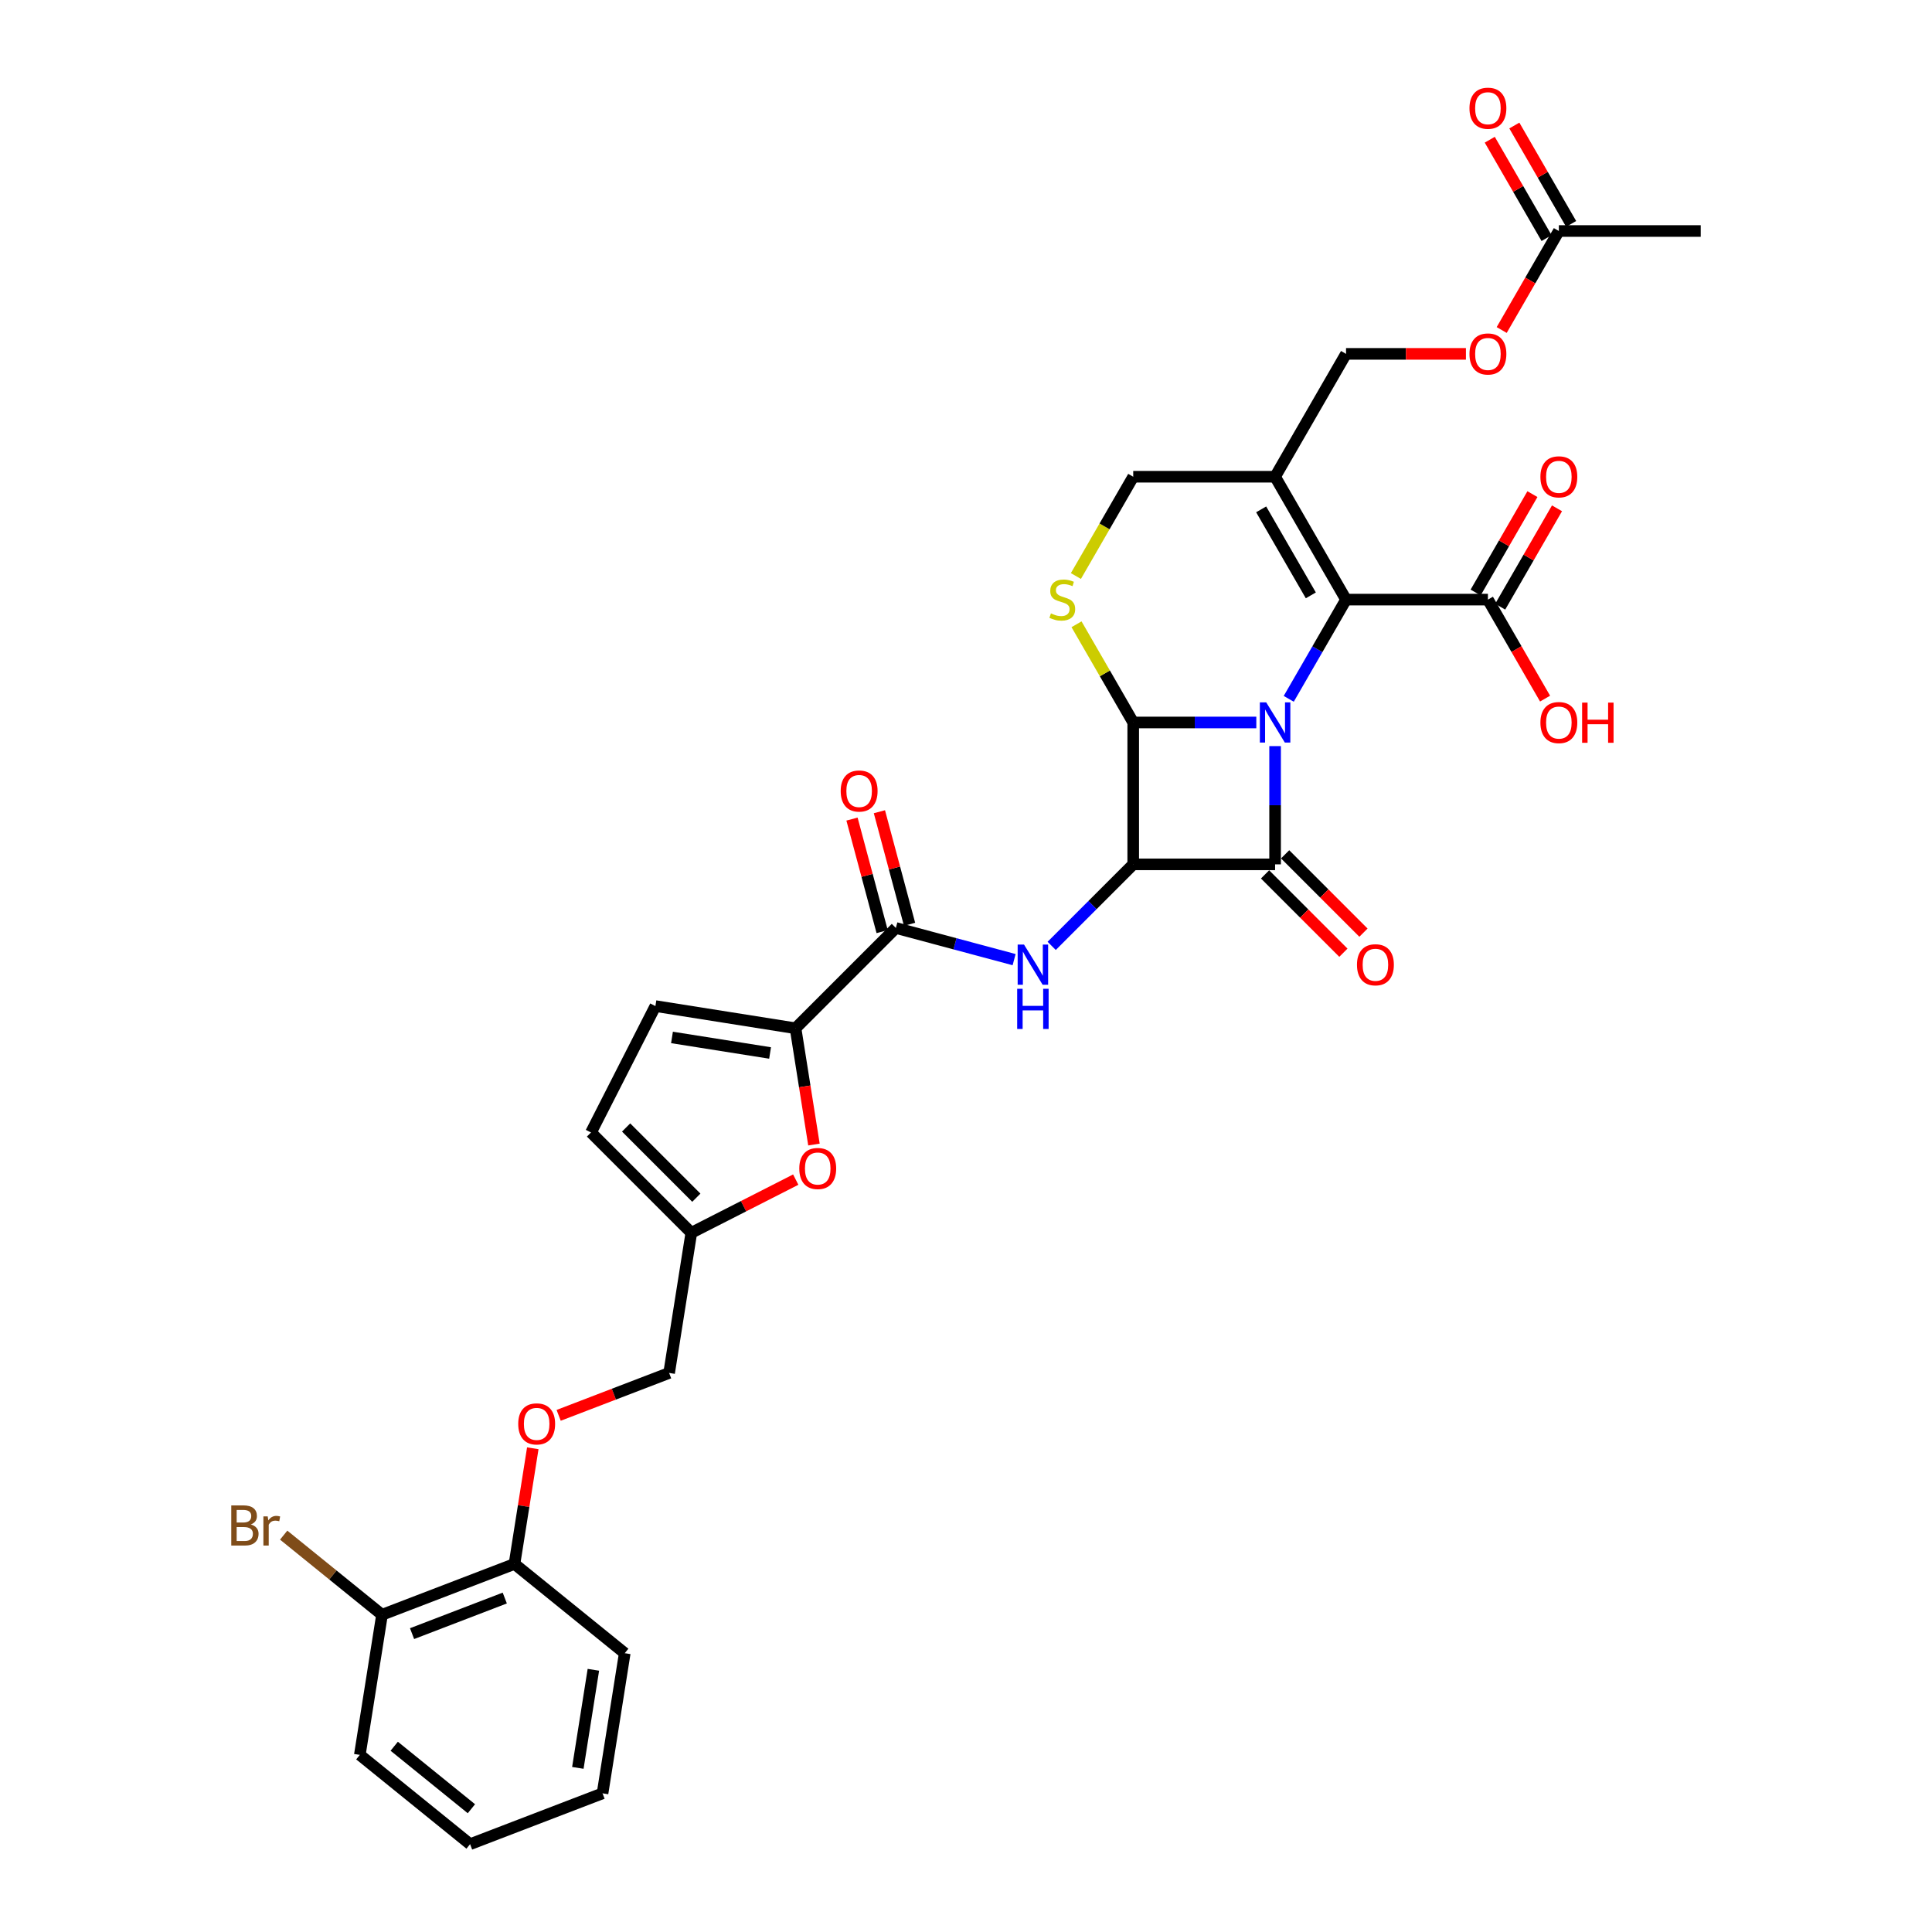 <?xml version='1.0' encoding='iso-8859-1'?>
<svg version='1.1' baseProfile='full'
              xmlns='http://www.w3.org/2000/svg'
                      xmlns:rdkit='http://www.rdkit.org/xml'
                      xmlns:xlink='http://www.w3.org/1999/xlink'
                  xml:space='preserve'
width='1000px' height='1000px' viewBox='0 0 1000 1000'>
<!-- END OF HEADER -->
<rect style='opacity:1.0;fill:#FFFFFF;stroke:none' width='1000' height='1000' x='0' y='0'> </rect>
<path class='bond-0' d='M 659.989,386.188 L 659.989,416.788' style='fill:none;fill-rule:evenodd;stroke:#0000FF;stroke-width:6px;stroke-linecap:butt;stroke-linejoin:miter;stroke-opacity:1' />
<path class='bond-0' d='M 659.989,416.788 L 659.989,447.389' style='fill:none;fill-rule:evenodd;stroke:#000000;stroke-width:6px;stroke-linecap:butt;stroke-linejoin:miter;stroke-opacity:1' />
<path class='bond-2' d='M 650.266,373.954 L 618.41,373.954' style='fill:none;fill-rule:evenodd;stroke:#0000FF;stroke-width:6px;stroke-linecap:butt;stroke-linejoin:miter;stroke-opacity:1' />
<path class='bond-2' d='M 618.41,373.954 L 586.554,373.954' style='fill:none;fill-rule:evenodd;stroke:#000000;stroke-width:6px;stroke-linecap:butt;stroke-linejoin:miter;stroke-opacity:1' />
<path class='bond-3' d='M 667.052,361.719 L 681.879,336.038' style='fill:none;fill-rule:evenodd;stroke:#0000FF;stroke-width:6px;stroke-linecap:butt;stroke-linejoin:miter;stroke-opacity:1' />
<path class='bond-3' d='M 681.879,336.038 L 696.706,310.357' style='fill:none;fill-rule:evenodd;stroke:#000000;stroke-width:6px;stroke-linecap:butt;stroke-linejoin:miter;stroke-opacity:1' />
<path class='bond-14' d='M 654.796,452.581 L 675.068,472.853' style='fill:none;fill-rule:evenodd;stroke:#000000;stroke-width:6px;stroke-linecap:butt;stroke-linejoin:miter;stroke-opacity:1' />
<path class='bond-14' d='M 675.068,472.853 L 695.34,493.125' style='fill:none;fill-rule:evenodd;stroke:#FF0000;stroke-width:6px;stroke-linecap:butt;stroke-linejoin:miter;stroke-opacity:1' />
<path class='bond-14' d='M 665.181,442.196 L 685.453,462.468' style='fill:none;fill-rule:evenodd;stroke:#000000;stroke-width:6px;stroke-linecap:butt;stroke-linejoin:miter;stroke-opacity:1' />
<path class='bond-14' d='M 685.453,462.468 L 705.725,482.74' style='fill:none;fill-rule:evenodd;stroke:#FF0000;stroke-width:6px;stroke-linecap:butt;stroke-linejoin:miter;stroke-opacity:1' />
<path class='bond-33' d='M 659.989,447.389 L 586.554,447.389' style='fill:none;fill-rule:evenodd;stroke:#000000;stroke-width:6px;stroke-linecap:butt;stroke-linejoin:miter;stroke-opacity:1' />
<path class='bond-1' d='M 586.554,447.389 L 586.554,373.954' style='fill:none;fill-rule:evenodd;stroke:#000000;stroke-width:6px;stroke-linecap:butt;stroke-linejoin:miter;stroke-opacity:1' />
<path class='bond-4' d='M 586.554,447.389 L 565.452,468.49' style='fill:none;fill-rule:evenodd;stroke:#000000;stroke-width:6px;stroke-linecap:butt;stroke-linejoin:miter;stroke-opacity:1' />
<path class='bond-4' d='M 565.452,468.49 L 544.35,489.592' style='fill:none;fill-rule:evenodd;stroke:#0000FF;stroke-width:6px;stroke-linecap:butt;stroke-linejoin:miter;stroke-opacity:1' />
<path class='bond-5' d='M 586.554,373.954 L 571.879,348.537' style='fill:none;fill-rule:evenodd;stroke:#000000;stroke-width:6px;stroke-linecap:butt;stroke-linejoin:miter;stroke-opacity:1' />
<path class='bond-5' d='M 571.879,348.537 L 557.205,323.12' style='fill:none;fill-rule:evenodd;stroke:#CCCC00;stroke-width:6px;stroke-linecap:butt;stroke-linejoin:miter;stroke-opacity:1' />
<path class='bond-6' d='M 696.706,310.357 L 659.989,246.76' style='fill:none;fill-rule:evenodd;stroke:#000000;stroke-width:6px;stroke-linecap:butt;stroke-linejoin:miter;stroke-opacity:1' />
<path class='bond-6' d='M 678.479,308.161 L 652.777,263.643' style='fill:none;fill-rule:evenodd;stroke:#000000;stroke-width:6px;stroke-linecap:butt;stroke-linejoin:miter;stroke-opacity:1' />
<path class='bond-10' d='M 696.706,310.357 L 770.141,310.357' style='fill:none;fill-rule:evenodd;stroke:#000000;stroke-width:6px;stroke-linecap:butt;stroke-linejoin:miter;stroke-opacity:1' />
<path class='bond-8' d='M 524.905,496.71 L 494.3,488.509' style='fill:none;fill-rule:evenodd;stroke:#0000FF;stroke-width:6px;stroke-linecap:butt;stroke-linejoin:miter;stroke-opacity:1' />
<path class='bond-8' d='M 494.3,488.509 L 463.695,480.309' style='fill:none;fill-rule:evenodd;stroke:#000000;stroke-width:6px;stroke-linecap:butt;stroke-linejoin:miter;stroke-opacity:1' />
<path class='bond-34' d='M 556.883,298.152 L 571.718,272.456' style='fill:none;fill-rule:evenodd;stroke:#CCCC00;stroke-width:6px;stroke-linecap:butt;stroke-linejoin:miter;stroke-opacity:1' />
<path class='bond-34' d='M 571.718,272.456 L 586.554,246.76' style='fill:none;fill-rule:evenodd;stroke:#000000;stroke-width:6px;stroke-linecap:butt;stroke-linejoin:miter;stroke-opacity:1' />
<path class='bond-13' d='M 659.989,246.76 L 586.554,246.76' style='fill:none;fill-rule:evenodd;stroke:#000000;stroke-width:6px;stroke-linecap:butt;stroke-linejoin:miter;stroke-opacity:1' />
<path class='bond-16' d='M 659.989,246.76 L 696.706,183.164' style='fill:none;fill-rule:evenodd;stroke:#000000;stroke-width:6px;stroke-linecap:butt;stroke-linejoin:miter;stroke-opacity:1' />
<path class='bond-7' d='M 411.768,532.235 L 463.695,480.309' style='fill:none;fill-rule:evenodd;stroke:#000000;stroke-width:6px;stroke-linecap:butt;stroke-linejoin:miter;stroke-opacity:1' />
<path class='bond-9' d='M 411.768,532.235 L 416.534,562.325' style='fill:none;fill-rule:evenodd;stroke:#000000;stroke-width:6px;stroke-linecap:butt;stroke-linejoin:miter;stroke-opacity:1' />
<path class='bond-9' d='M 416.534,562.325 L 421.3,592.414' style='fill:none;fill-rule:evenodd;stroke:#FF0000;stroke-width:6px;stroke-linecap:butt;stroke-linejoin:miter;stroke-opacity:1' />
<path class='bond-11' d='M 411.768,532.235 L 339.237,520.747' style='fill:none;fill-rule:evenodd;stroke:#000000;stroke-width:6px;stroke-linecap:butt;stroke-linejoin:miter;stroke-opacity:1' />
<path class='bond-11' d='M 398.591,545.018 L 347.819,536.977' style='fill:none;fill-rule:evenodd;stroke:#000000;stroke-width:6px;stroke-linecap:butt;stroke-linejoin:miter;stroke-opacity:1' />
<path class='bond-18' d='M 470.788,478.408 L 462.983,449.279' style='fill:none;fill-rule:evenodd;stroke:#000000;stroke-width:6px;stroke-linecap:butt;stroke-linejoin:miter;stroke-opacity:1' />
<path class='bond-18' d='M 462.983,449.279 L 455.178,420.15' style='fill:none;fill-rule:evenodd;stroke:#FF0000;stroke-width:6px;stroke-linecap:butt;stroke-linejoin:miter;stroke-opacity:1' />
<path class='bond-18' d='M 456.601,482.209 L 448.796,453.08' style='fill:none;fill-rule:evenodd;stroke:#000000;stroke-width:6px;stroke-linecap:butt;stroke-linejoin:miter;stroke-opacity:1' />
<path class='bond-18' d='M 448.796,453.08 L 440.991,423.951' style='fill:none;fill-rule:evenodd;stroke:#FF0000;stroke-width:6px;stroke-linecap:butt;stroke-linejoin:miter;stroke-opacity:1' />
<path class='bond-12' d='M 411.873,610.566 L 384.849,624.335' style='fill:none;fill-rule:evenodd;stroke:#FF0000;stroke-width:6px;stroke-linecap:butt;stroke-linejoin:miter;stroke-opacity:1' />
<path class='bond-12' d='M 384.849,624.335 L 357.825,638.105' style='fill:none;fill-rule:evenodd;stroke:#000000;stroke-width:6px;stroke-linecap:butt;stroke-linejoin:miter;stroke-opacity:1' />
<path class='bond-20' d='M 776.501,314.029 L 791.201,288.568' style='fill:none;fill-rule:evenodd;stroke:#000000;stroke-width:6px;stroke-linecap:butt;stroke-linejoin:miter;stroke-opacity:1' />
<path class='bond-20' d='M 791.201,288.568 L 805.901,263.107' style='fill:none;fill-rule:evenodd;stroke:#FF0000;stroke-width:6px;stroke-linecap:butt;stroke-linejoin:miter;stroke-opacity:1' />
<path class='bond-20' d='M 763.782,306.685 L 778.482,281.224' style='fill:none;fill-rule:evenodd;stroke:#000000;stroke-width:6px;stroke-linecap:butt;stroke-linejoin:miter;stroke-opacity:1' />
<path class='bond-20' d='M 778.482,281.224 L 793.181,255.763' style='fill:none;fill-rule:evenodd;stroke:#FF0000;stroke-width:6px;stroke-linecap:butt;stroke-linejoin:miter;stroke-opacity:1' />
<path class='bond-26' d='M 770.141,310.357 L 784.935,335.979' style='fill:none;fill-rule:evenodd;stroke:#000000;stroke-width:6px;stroke-linecap:butt;stroke-linejoin:miter;stroke-opacity:1' />
<path class='bond-26' d='M 784.935,335.979 L 799.728,361.602' style='fill:none;fill-rule:evenodd;stroke:#FF0000;stroke-width:6px;stroke-linecap:butt;stroke-linejoin:miter;stroke-opacity:1' />
<path class='bond-15' d='M 339.237,520.747 L 305.898,586.178' style='fill:none;fill-rule:evenodd;stroke:#000000;stroke-width:6px;stroke-linecap:butt;stroke-linejoin:miter;stroke-opacity:1' />
<path class='bond-25' d='M 357.825,638.105 L 346.337,710.636' style='fill:none;fill-rule:evenodd;stroke:#000000;stroke-width:6px;stroke-linecap:butt;stroke-linejoin:miter;stroke-opacity:1' />
<path class='bond-35' d='M 357.825,638.105 L 305.898,586.178' style='fill:none;fill-rule:evenodd;stroke:#000000;stroke-width:6px;stroke-linecap:butt;stroke-linejoin:miter;stroke-opacity:1' />
<path class='bond-35' d='M 360.421,619.931 L 324.073,583.582' style='fill:none;fill-rule:evenodd;stroke:#000000;stroke-width:6px;stroke-linecap:butt;stroke-linejoin:miter;stroke-opacity:1' />
<path class='bond-22' d='M 696.706,183.164 L 727.733,183.164' style='fill:none;fill-rule:evenodd;stroke:#000000;stroke-width:6px;stroke-linecap:butt;stroke-linejoin:miter;stroke-opacity:1' />
<path class='bond-22' d='M 727.733,183.164 L 758.759,183.164' style='fill:none;fill-rule:evenodd;stroke:#FF0000;stroke-width:6px;stroke-linecap:butt;stroke-linejoin:miter;stroke-opacity:1' />
<path class='bond-17' d='M 806.859,119.567 L 792.066,145.189' style='fill:none;fill-rule:evenodd;stroke:#000000;stroke-width:6px;stroke-linecap:butt;stroke-linejoin:miter;stroke-opacity:1' />
<path class='bond-17' d='M 792.066,145.189 L 777.273,170.812' style='fill:none;fill-rule:evenodd;stroke:#FF0000;stroke-width:6px;stroke-linecap:butt;stroke-linejoin:miter;stroke-opacity:1' />
<path class='bond-23' d='M 813.219,115.895 L 798.519,90.434' style='fill:none;fill-rule:evenodd;stroke:#000000;stroke-width:6px;stroke-linecap:butt;stroke-linejoin:miter;stroke-opacity:1' />
<path class='bond-23' d='M 798.519,90.434 L 783.819,64.974' style='fill:none;fill-rule:evenodd;stroke:#FF0000;stroke-width:6px;stroke-linecap:butt;stroke-linejoin:miter;stroke-opacity:1' />
<path class='bond-23' d='M 800.499,123.239 L 785.799,97.778' style='fill:none;fill-rule:evenodd;stroke:#000000;stroke-width:6px;stroke-linecap:butt;stroke-linejoin:miter;stroke-opacity:1' />
<path class='bond-23' d='M 785.799,97.778 L 771.1,72.317' style='fill:none;fill-rule:evenodd;stroke:#FF0000;stroke-width:6px;stroke-linecap:butt;stroke-linejoin:miter;stroke-opacity:1' />
<path class='bond-28' d='M 806.859,119.567 L 880.294,119.567' style='fill:none;fill-rule:evenodd;stroke:#000000;stroke-width:6px;stroke-linecap:butt;stroke-linejoin:miter;stroke-opacity:1' />
<path class='bond-19' d='M 289.162,732.583 L 317.749,721.61' style='fill:none;fill-rule:evenodd;stroke:#FF0000;stroke-width:6px;stroke-linecap:butt;stroke-linejoin:miter;stroke-opacity:1' />
<path class='bond-19' d='M 317.749,721.61 L 346.337,710.636' style='fill:none;fill-rule:evenodd;stroke:#000000;stroke-width:6px;stroke-linecap:butt;stroke-linejoin:miter;stroke-opacity:1' />
<path class='bond-21' d='M 275.772,749.627 L 271.032,779.556' style='fill:none;fill-rule:evenodd;stroke:#FF0000;stroke-width:6px;stroke-linecap:butt;stroke-linejoin:miter;stroke-opacity:1' />
<path class='bond-21' d='M 271.032,779.556 L 266.292,809.484' style='fill:none;fill-rule:evenodd;stroke:#000000;stroke-width:6px;stroke-linecap:butt;stroke-linejoin:miter;stroke-opacity:1' />
<path class='bond-24' d='M 266.292,809.484 L 197.734,835.8' style='fill:none;fill-rule:evenodd;stroke:#000000;stroke-width:6px;stroke-linecap:butt;stroke-linejoin:miter;stroke-opacity:1' />
<path class='bond-24' d='M 261.271,827.143 L 213.281,845.564' style='fill:none;fill-rule:evenodd;stroke:#000000;stroke-width:6px;stroke-linecap:butt;stroke-linejoin:miter;stroke-opacity:1' />
<path class='bond-29' d='M 266.292,809.484 L 323.361,855.698' style='fill:none;fill-rule:evenodd;stroke:#000000;stroke-width:6px;stroke-linecap:butt;stroke-linejoin:miter;stroke-opacity:1' />
<path class='bond-27' d='M 197.734,835.8 L 172.284,815.191' style='fill:none;fill-rule:evenodd;stroke:#000000;stroke-width:6px;stroke-linecap:butt;stroke-linejoin:miter;stroke-opacity:1' />
<path class='bond-27' d='M 172.284,815.191 L 146.833,794.581' style='fill:none;fill-rule:evenodd;stroke:#7F4C19;stroke-width:6px;stroke-linecap:butt;stroke-linejoin:miter;stroke-opacity:1' />
<path class='bond-30' d='M 197.734,835.8 L 186.246,908.331' style='fill:none;fill-rule:evenodd;stroke:#000000;stroke-width:6px;stroke-linecap:butt;stroke-linejoin:miter;stroke-opacity:1' />
<path class='bond-31' d='M 323.361,855.698 L 311.874,928.229' style='fill:none;fill-rule:evenodd;stroke:#000000;stroke-width:6px;stroke-linecap:butt;stroke-linejoin:miter;stroke-opacity:1' />
<path class='bond-31' d='M 307.132,864.28 L 299.091,915.051' style='fill:none;fill-rule:evenodd;stroke:#000000;stroke-width:6px;stroke-linecap:butt;stroke-linejoin:miter;stroke-opacity:1' />
<path class='bond-36' d='M 186.246,908.331 L 243.316,954.545' style='fill:none;fill-rule:evenodd;stroke:#000000;stroke-width:6px;stroke-linecap:butt;stroke-linejoin:miter;stroke-opacity:1' />
<path class='bond-36' d='M 204.05,903.849 L 243.998,936.199' style='fill:none;fill-rule:evenodd;stroke:#000000;stroke-width:6px;stroke-linecap:butt;stroke-linejoin:miter;stroke-opacity:1' />
<path class='bond-32' d='M 311.874,928.229 L 243.316,954.545' style='fill:none;fill-rule:evenodd;stroke:#000000;stroke-width:6px;stroke-linecap:butt;stroke-linejoin:miter;stroke-opacity:1' />
<path  class='atom-0' d='M 655.392 363.555
L 662.207 374.57
Q 662.882 375.657, 663.969 377.625
Q 665.056 379.593, 665.115 379.711
L 665.115 363.555
L 667.876 363.555
L 667.876 384.352
L 665.026 384.352
L 657.712 372.309
Q 656.86 370.899, 655.95 369.283
Q 655.069 367.668, 654.804 367.168
L 654.804 384.352
L 652.102 384.352
L 652.102 363.555
L 655.392 363.555
' fill='#0000FF'/>
<path  class='atom-5' d='M 530.03 488.917
L 536.845 499.932
Q 537.521 501.019, 538.608 502.987
Q 539.694 504.955, 539.753 505.072
L 539.753 488.917
L 542.514 488.917
L 542.514 509.713
L 539.665 509.713
L 532.351 497.67
Q 531.499 496.26, 530.588 494.645
Q 529.707 493.029, 529.443 492.53
L 529.443 509.713
L 526.74 509.713
L 526.74 488.917
L 530.03 488.917
' fill='#0000FF'/>
<path  class='atom-5' d='M 526.491 511.793
L 529.311 511.793
L 529.311 520.635
L 539.944 520.635
L 539.944 511.793
L 542.764 511.793
L 542.764 532.59
L 539.944 532.59
L 539.944 522.985
L 529.311 522.985
L 529.311 532.59
L 526.491 532.59
L 526.491 511.793
' fill='#0000FF'/>
<path  class='atom-6' d='M 543.961 317.495
Q 544.196 317.583, 545.166 317.994
Q 546.135 318.405, 547.193 318.67
Q 548.279 318.905, 549.337 318.905
Q 551.305 318.905, 552.451 317.965
Q 553.596 316.995, 553.596 315.321
Q 553.596 314.176, 553.009 313.471
Q 552.451 312.766, 551.569 312.384
Q 550.688 312.002, 549.219 311.561
Q 547.369 311.003, 546.253 310.474
Q 545.166 309.946, 544.373 308.83
Q 543.609 307.713, 543.609 305.833
Q 543.609 303.219, 545.371 301.603
Q 547.163 299.988, 550.688 299.988
Q 553.097 299.988, 555.829 301.134
L 555.153 303.395
Q 552.656 302.367, 550.776 302.367
Q 548.749 302.367, 547.633 303.219
Q 546.517 304.042, 546.546 305.481
Q 546.546 306.597, 547.104 307.273
Q 547.692 307.948, 548.514 308.33
Q 549.366 308.712, 550.776 309.153
Q 552.656 309.74, 553.772 310.328
Q 554.889 310.915, 555.682 312.119
Q 556.504 313.294, 556.504 315.321
Q 556.504 318.2, 554.565 319.757
Q 552.656 321.284, 549.454 321.284
Q 547.604 321.284, 546.194 320.873
Q 544.813 320.491, 543.168 319.815
L 543.961 317.495
' fill='#CCCC00'/>
<path  class='atom-10' d='M 413.709 604.825
Q 413.709 599.831, 416.177 597.041
Q 418.644 594.25, 423.256 594.25
Q 427.868 594.25, 430.335 597.041
Q 432.802 599.831, 432.802 604.825
Q 432.802 609.877, 430.306 612.756
Q 427.809 615.605, 423.256 615.605
Q 418.674 615.605, 416.177 612.756
Q 413.709 609.907, 413.709 604.825
M 423.256 613.255
Q 426.428 613.255, 428.132 611.14
Q 429.865 608.996, 429.865 604.825
Q 429.865 600.742, 428.132 598.686
Q 426.428 596.6, 423.256 596.6
Q 420.083 596.6, 418.35 598.656
Q 416.647 600.712, 416.647 604.825
Q 416.647 609.025, 418.35 611.14
Q 420.083 613.255, 423.256 613.255
' fill='#FF0000'/>
<path  class='atom-15' d='M 702.369 499.374
Q 702.369 494.38, 704.836 491.59
Q 707.304 488.799, 711.915 488.799
Q 716.527 488.799, 718.994 491.59
Q 721.462 494.38, 721.462 499.374
Q 721.462 504.426, 718.965 507.305
Q 716.468 510.154, 711.915 510.154
Q 707.333 510.154, 704.836 507.305
Q 702.369 504.456, 702.369 499.374
M 711.915 507.804
Q 715.088 507.804, 716.791 505.689
Q 718.524 503.545, 718.524 499.374
Q 718.524 495.291, 716.791 493.235
Q 715.088 491.149, 711.915 491.149
Q 708.743 491.149, 707.01 493.205
Q 705.306 495.261, 705.306 499.374
Q 705.306 503.574, 707.01 505.689
Q 708.743 507.804, 711.915 507.804
' fill='#FF0000'/>
<path  class='atom-19' d='M 435.142 409.435
Q 435.142 404.441, 437.609 401.65
Q 440.076 398.86, 444.688 398.86
Q 449.3 398.86, 451.767 401.65
Q 454.235 404.441, 454.235 409.435
Q 454.235 414.487, 451.738 417.366
Q 449.241 420.215, 444.688 420.215
Q 440.106 420.215, 437.609 417.366
Q 435.142 414.516, 435.142 409.435
M 444.688 417.865
Q 447.861 417.865, 449.564 415.75
Q 451.297 413.606, 451.297 409.435
Q 451.297 405.352, 449.564 403.295
Q 447.861 401.21, 444.688 401.21
Q 441.516 401.21, 439.783 403.266
Q 438.079 405.322, 438.079 409.435
Q 438.079 413.635, 439.783 415.75
Q 441.516 417.865, 444.688 417.865
' fill='#FF0000'/>
<path  class='atom-20' d='M 268.233 737.011
Q 268.233 732.018, 270.7 729.227
Q 273.168 726.437, 277.779 726.437
Q 282.391 726.437, 284.859 729.227
Q 287.326 732.018, 287.326 737.011
Q 287.326 742.064, 284.829 744.942
Q 282.332 747.792, 277.779 747.792
Q 273.197 747.792, 270.7 744.942
Q 268.233 742.093, 268.233 737.011
M 277.779 745.442
Q 280.952 745.442, 282.656 743.327
Q 284.389 741.182, 284.389 737.011
Q 284.389 732.928, 282.656 730.872
Q 280.952 728.787, 277.779 728.787
Q 274.607 728.787, 272.874 730.843
Q 271.17 732.899, 271.17 737.011
Q 271.17 741.212, 272.874 743.327
Q 274.607 745.442, 277.779 745.442
' fill='#FF0000'/>
<path  class='atom-21' d='M 797.312 246.819
Q 797.312 241.825, 799.78 239.035
Q 802.247 236.244, 806.859 236.244
Q 811.471 236.244, 813.938 239.035
Q 816.405 241.825, 816.405 246.819
Q 816.405 251.871, 813.909 254.75
Q 811.412 257.599, 806.859 257.599
Q 802.277 257.599, 799.78 254.75
Q 797.312 251.901, 797.312 246.819
M 806.859 255.249
Q 810.031 255.249, 811.735 253.134
Q 813.468 250.99, 813.468 246.819
Q 813.468 242.736, 811.735 240.68
Q 810.031 238.594, 806.859 238.594
Q 803.687 238.594, 801.953 240.651
Q 800.25 242.707, 800.25 246.819
Q 800.25 251.02, 801.953 253.134
Q 803.687 255.249, 806.859 255.249
' fill='#FF0000'/>
<path  class='atom-23' d='M 760.595 183.222
Q 760.595 178.229, 763.062 175.438
Q 765.53 172.648, 770.141 172.648
Q 774.753 172.648, 777.221 175.438
Q 779.688 178.229, 779.688 183.222
Q 779.688 188.275, 777.191 191.153
Q 774.694 194.003, 770.141 194.003
Q 765.559 194.003, 763.062 191.153
Q 760.595 188.304, 760.595 183.222
M 770.141 191.653
Q 773.314 191.653, 775.017 189.538
Q 776.751 187.394, 776.751 183.222
Q 776.751 179.139, 775.017 177.083
Q 773.314 174.998, 770.141 174.998
Q 766.969 174.998, 765.236 177.054
Q 763.532 179.11, 763.532 183.222
Q 763.532 187.423, 765.236 189.538
Q 766.969 191.653, 770.141 191.653
' fill='#FF0000'/>
<path  class='atom-24' d='M 760.595 56.029
Q 760.595 51.036, 763.062 48.245
Q 765.53 45.455, 770.141 45.455
Q 774.753 45.455, 777.221 48.245
Q 779.688 51.036, 779.688 56.029
Q 779.688 61.081, 777.191 63.96
Q 774.694 66.809, 770.141 66.809
Q 765.559 66.809, 763.062 63.96
Q 760.595 61.111, 760.595 56.029
M 770.141 64.46
Q 773.314 64.46, 775.017 62.345
Q 776.751 60.2, 776.751 56.029
Q 776.751 51.946, 775.017 49.89
Q 773.314 47.804, 770.141 47.804
Q 766.969 47.804, 765.236 49.861
Q 763.532 51.917, 763.532 56.029
Q 763.532 60.23, 765.236 62.345
Q 766.969 64.46, 770.141 64.46
' fill='#FF0000'/>
<path  class='atom-27' d='M 797.312 374.012
Q 797.312 369.019, 799.78 366.228
Q 802.247 363.438, 806.859 363.438
Q 811.471 363.438, 813.938 366.228
Q 816.405 369.019, 816.405 374.012
Q 816.405 379.065, 813.909 381.943
Q 811.412 384.793, 806.859 384.793
Q 802.277 384.793, 799.78 381.943
Q 797.312 379.094, 797.312 374.012
M 806.859 382.443
Q 810.031 382.443, 811.735 380.328
Q 813.468 378.183, 813.468 374.012
Q 813.468 369.929, 811.735 367.873
Q 810.031 365.788, 806.859 365.788
Q 803.687 365.788, 801.953 367.844
Q 800.25 369.9, 800.25 374.012
Q 800.25 378.213, 801.953 380.328
Q 803.687 382.443, 806.859 382.443
' fill='#FF0000'/>
<path  class='atom-27' d='M 818.902 363.673
L 821.722 363.673
L 821.722 372.514
L 832.356 372.514
L 832.356 363.673
L 835.175 363.673
L 835.175 384.469
L 832.356 384.469
L 832.356 374.864
L 821.722 374.864
L 821.722 384.469
L 818.902 384.469
L 818.902 363.673
' fill='#FF0000'/>
<path  class='atom-28' d='M 129.811 789.057
Q 131.808 789.616, 132.807 790.849
Q 133.835 792.054, 133.835 793.845
Q 133.835 796.724, 131.984 798.369
Q 130.163 799.985, 126.697 799.985
L 119.706 799.985
L 119.706 779.188
L 125.845 779.188
Q 129.399 779.188, 131.191 780.627
Q 132.983 782.066, 132.983 784.71
Q 132.983 787.853, 129.811 789.057
M 122.497 781.538
L 122.497 788.059
L 125.845 788.059
Q 127.901 788.059, 128.959 787.236
Q 130.046 786.384, 130.046 784.71
Q 130.046 781.538, 125.845 781.538
L 122.497 781.538
M 126.697 797.635
Q 128.724 797.635, 129.811 796.665
Q 130.898 795.696, 130.898 793.845
Q 130.898 792.142, 129.693 791.29
Q 128.518 790.409, 126.256 790.409
L 122.497 790.409
L 122.497 797.635
L 126.697 797.635
' fill='#7F4C19'/>
<path  class='atom-28' d='M 138.564 784.886
L 138.887 786.972
Q 140.473 784.622, 143.058 784.622
Q 143.881 784.622, 144.997 784.916
L 144.556 787.383
Q 143.293 787.089, 142.588 787.089
Q 141.355 787.089, 140.532 787.589
Q 139.739 788.059, 139.093 789.204
L 139.093 799.985
L 136.332 799.985
L 136.332 784.886
L 138.564 784.886
' fill='#7F4C19'/>
</svg>
